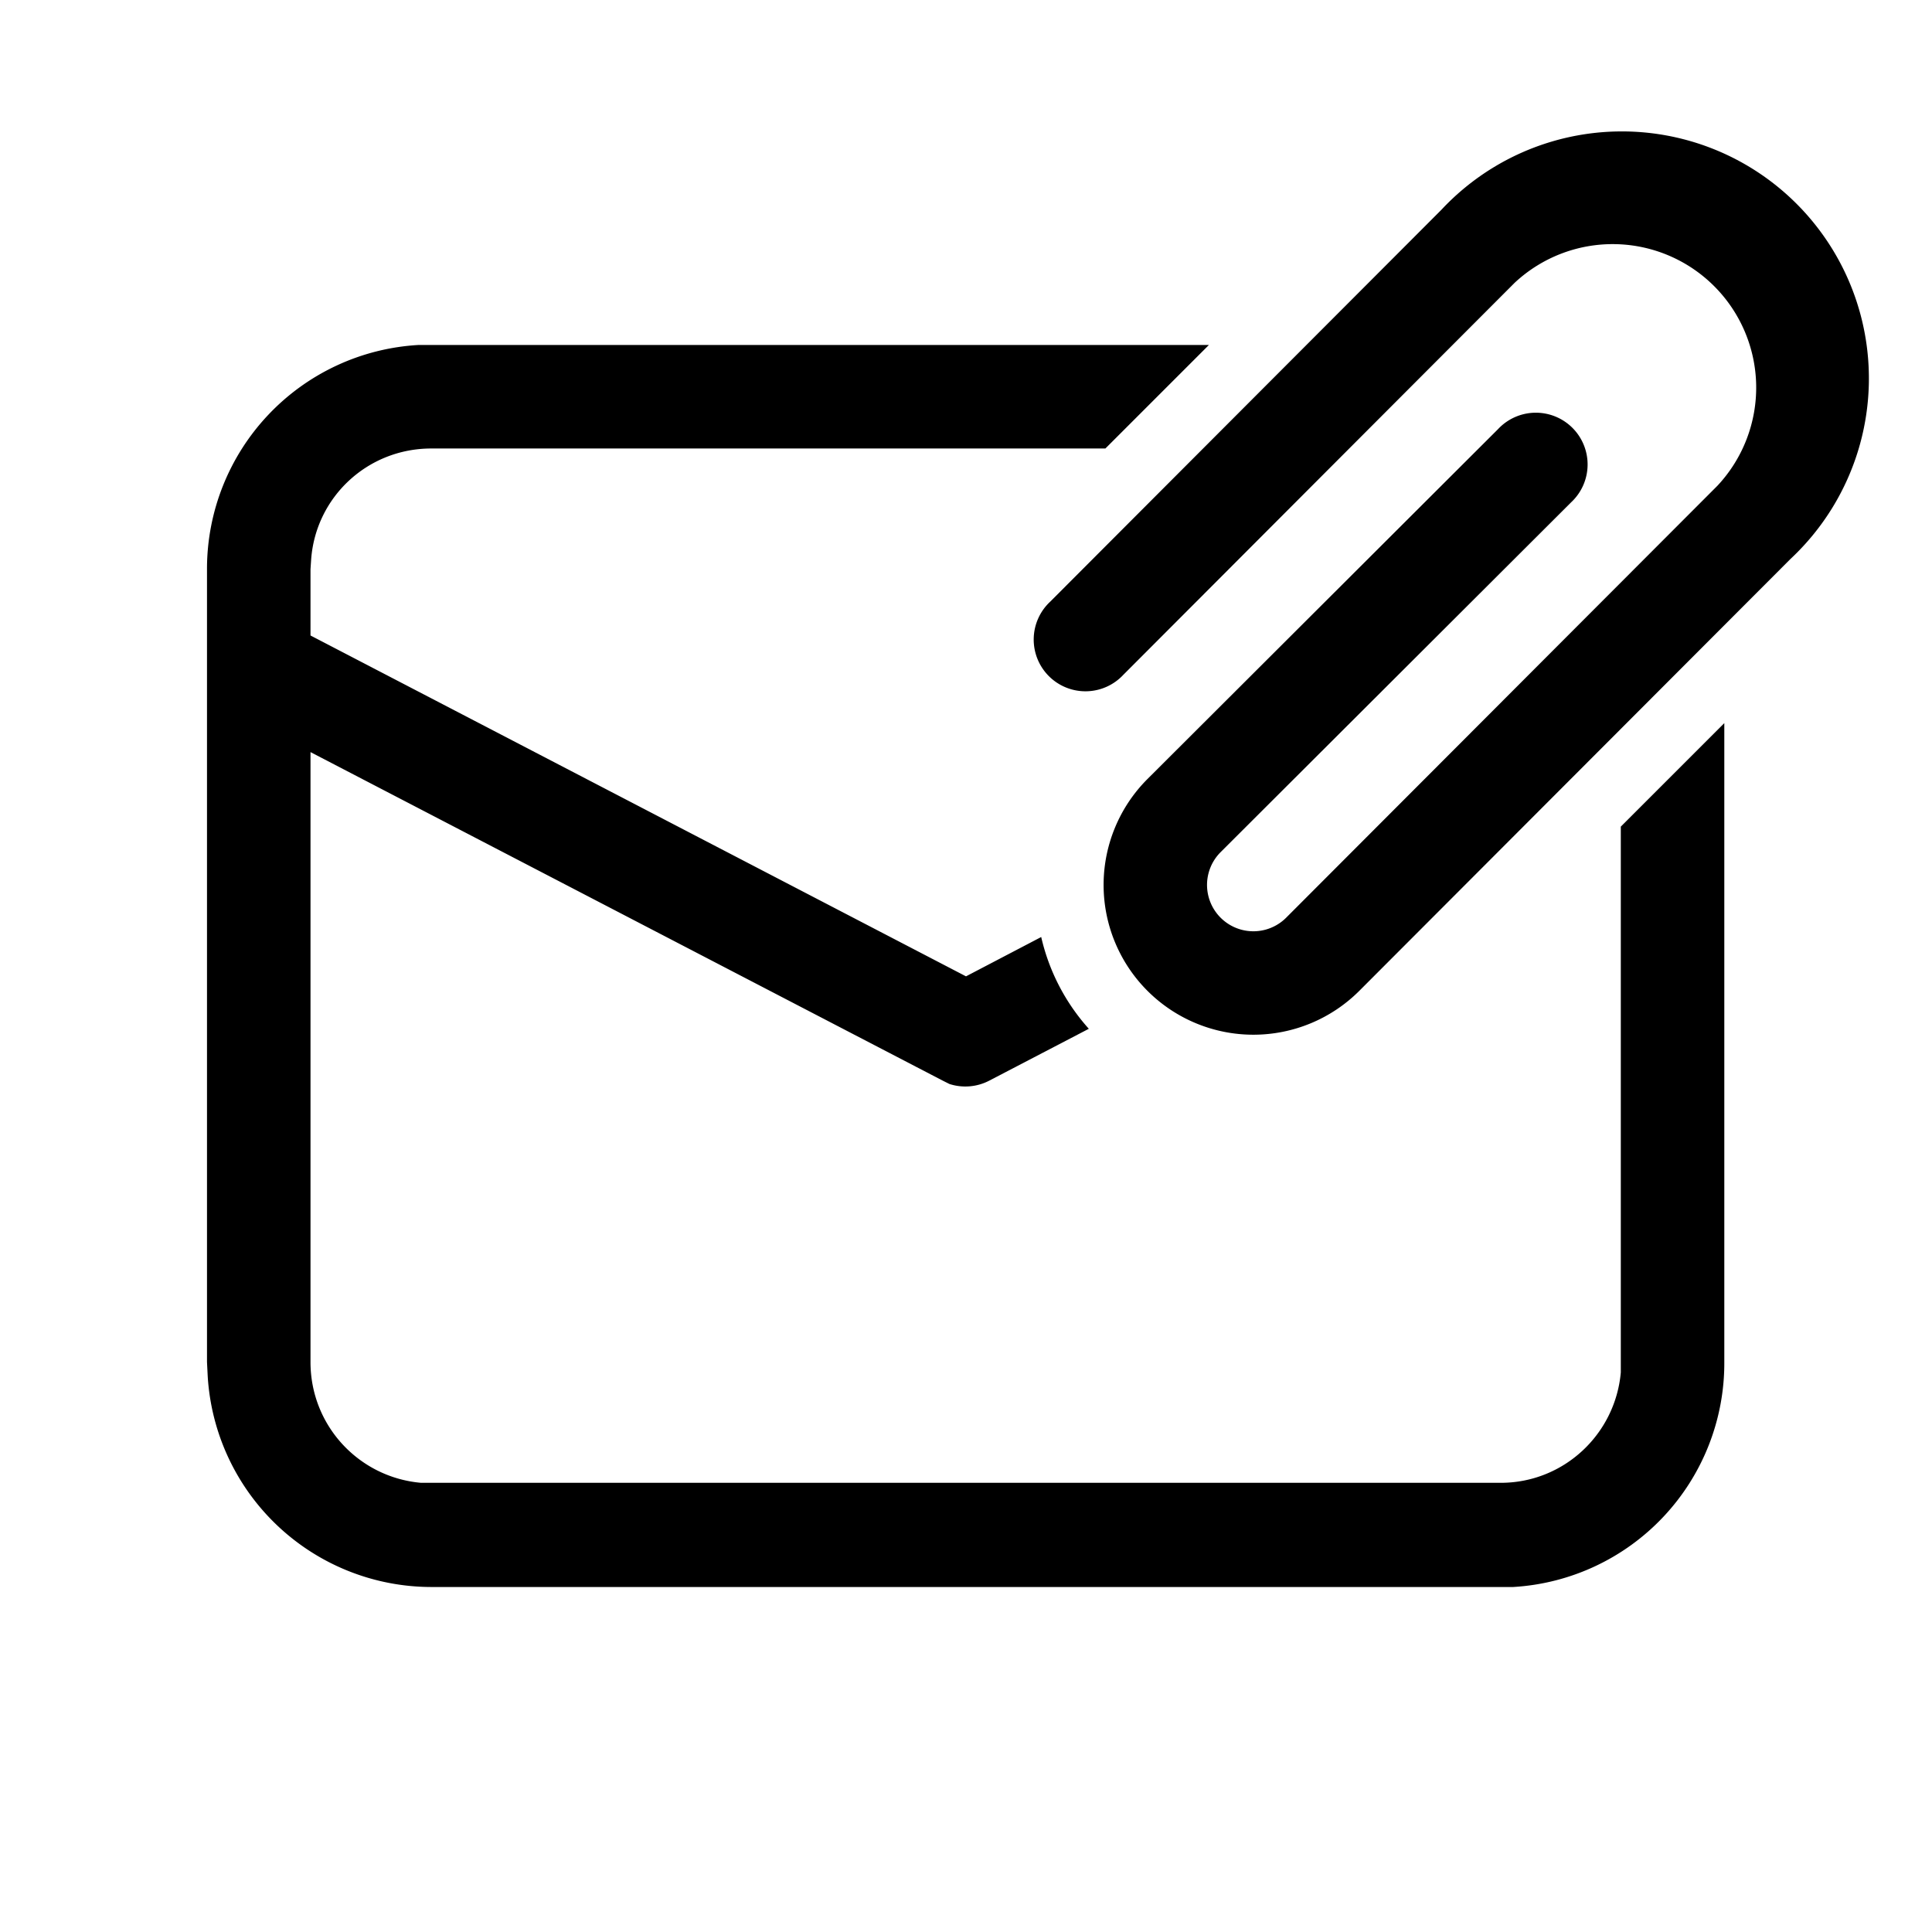<svg width="28" height="28" viewBox="0 0 28 28" xmlns="http://www.w3.org/2000/svg"><path d="m15.78 14.91-1.44.75a.75.75 0 0 1-.58.05l-.1-.05L4.5 10.9v8.84c0 .92.7 1.67 1.6 1.75h15.65c.91 0 1.66-.7 1.74-1.6v-7.91l1.5-1.5v9.26A3.25 3.25 0 0 1 21.93 23H6.24a3.25 3.25 0 0 1-3.23-3.06L3 19.74V8.24A3.25 3.25 0 0 1 6.06 5H17.52l-1.5 1.5H6.25c-.92 0-1.67.7-1.74 1.6l-.01.15v.96l9.5 4.94 1.09-.57c.11.48.34.94.69 1.33ZM21.95 4.1a2.08 2.08 0 0 1 2.94 2.94l-6.24 6.25-.01.01a.67.67 0 0 1-.95-.95l5.08-5.07a.75.75 0 1 0-1.06-1.06l-5.08 5.07a2.17 2.17 0 1 0 3.07 3.07l6.25-6.26a3.58 3.58 0 1 0-5.06-5.06l-5.67 5.68a.75.75 0 1 0 1.06 1.06l5.67-5.68Z"/></svg>